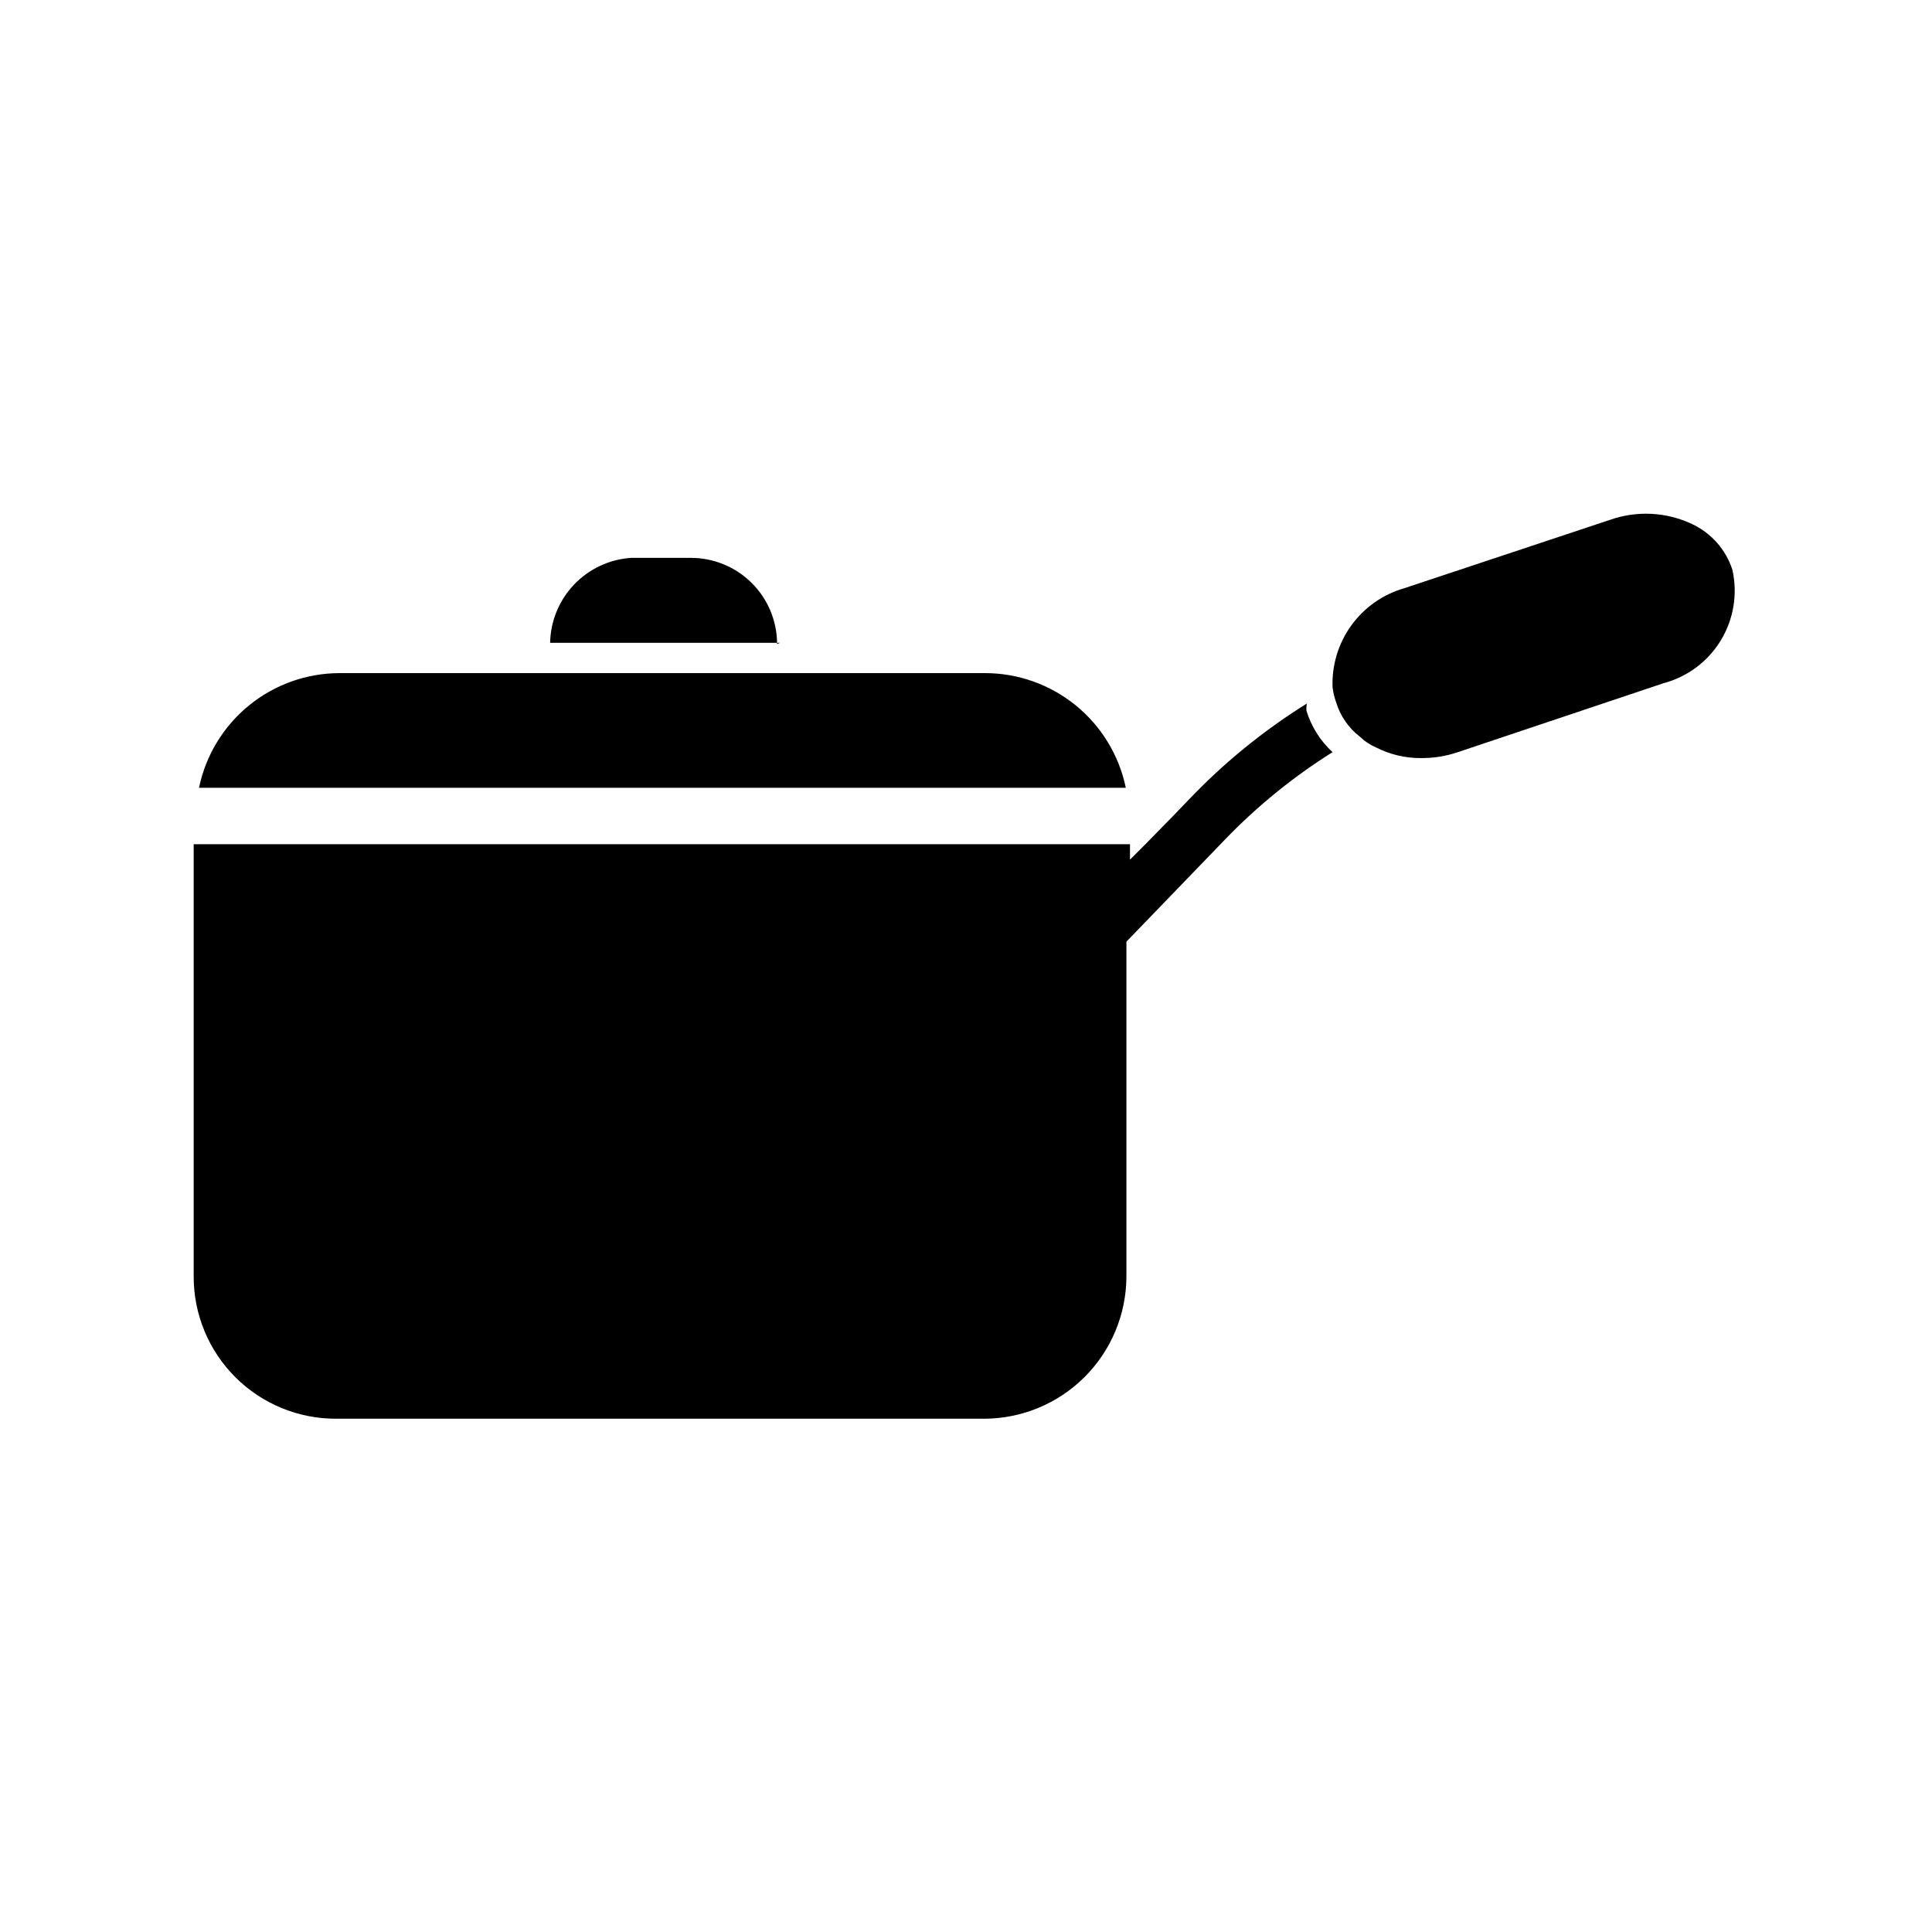 <?xml version="1.0" encoding="UTF-8"?>
<!-- Uploaded to: ICON Repo, www.svgrepo.com, Generator: ICON Repo Mixer Tools -->
<svg fill="#000000" width="800px" height="800px" version="1.1" viewBox="144 144 512 512" xmlns="http://www.w3.org/2000/svg">
 <path d="m435.58 352.77h-238.84c1.777-8.582 6.457-16.293 13.254-21.828s15.293-8.559 24.059-8.559h170.98c8.766 0 17.266 3.023 24.062 8.559s11.477 13.246 13.254 21.828zm-85.648-38.102h0.004c0-6.082-2.43-11.91-6.742-16.195-4.316-4.289-10.164-6.672-16.246-6.633h-15.742c-5.738 0.395-11.121 2.926-15.086 7.094-3.965 4.168-6.223 9.672-6.328 15.422h60.93zm140.44 15.742 0.004 0.004c-11.543 7.184-22.125 15.805-31.488 25.664l-4.094 4.25-7.242 7.398-4.094 4.094v-4.094h-248.13v114.62c0 10.008 3.988 19.602 11.078 26.664 7.09 7.059 16.703 11.008 26.711 10.965h171.61c9.992 0 19.582-3.961 26.66-11.012 7.082-7.051 11.082-16.625 11.125-26.617v-88.797l26.293-27.238c8.484-8.777 18-16.496 28.34-22.984-3.258-2.984-5.652-6.793-6.93-11.02-0.035-0.738 0.016-1.48 0.16-2.207zm112.73-35.422c-1.738-5.348-5.613-9.738-10.707-12.121-6.816-3.211-14.621-3.606-21.727-1.102l-54.473 18.105c-5.664 1.617-10.617 5.086-14.07 9.855-3.453 4.766-5.207 10.555-4.981 16.438 0.164 1.344 0.48 2.664 0.941 3.934 1.094 3.629 3.297 6.824 6.301 9.133 1.234 1.191 2.676 2.152 4.25 2.832 3.703 1.895 7.805 2.867 11.965 2.836 3.32 0.027 6.621-0.504 9.762-1.574l54.473-18.262c6.348-1.676 11.793-5.746 15.199-11.352 3.406-5.609 4.504-12.32 3.066-18.723z"/>
</svg>